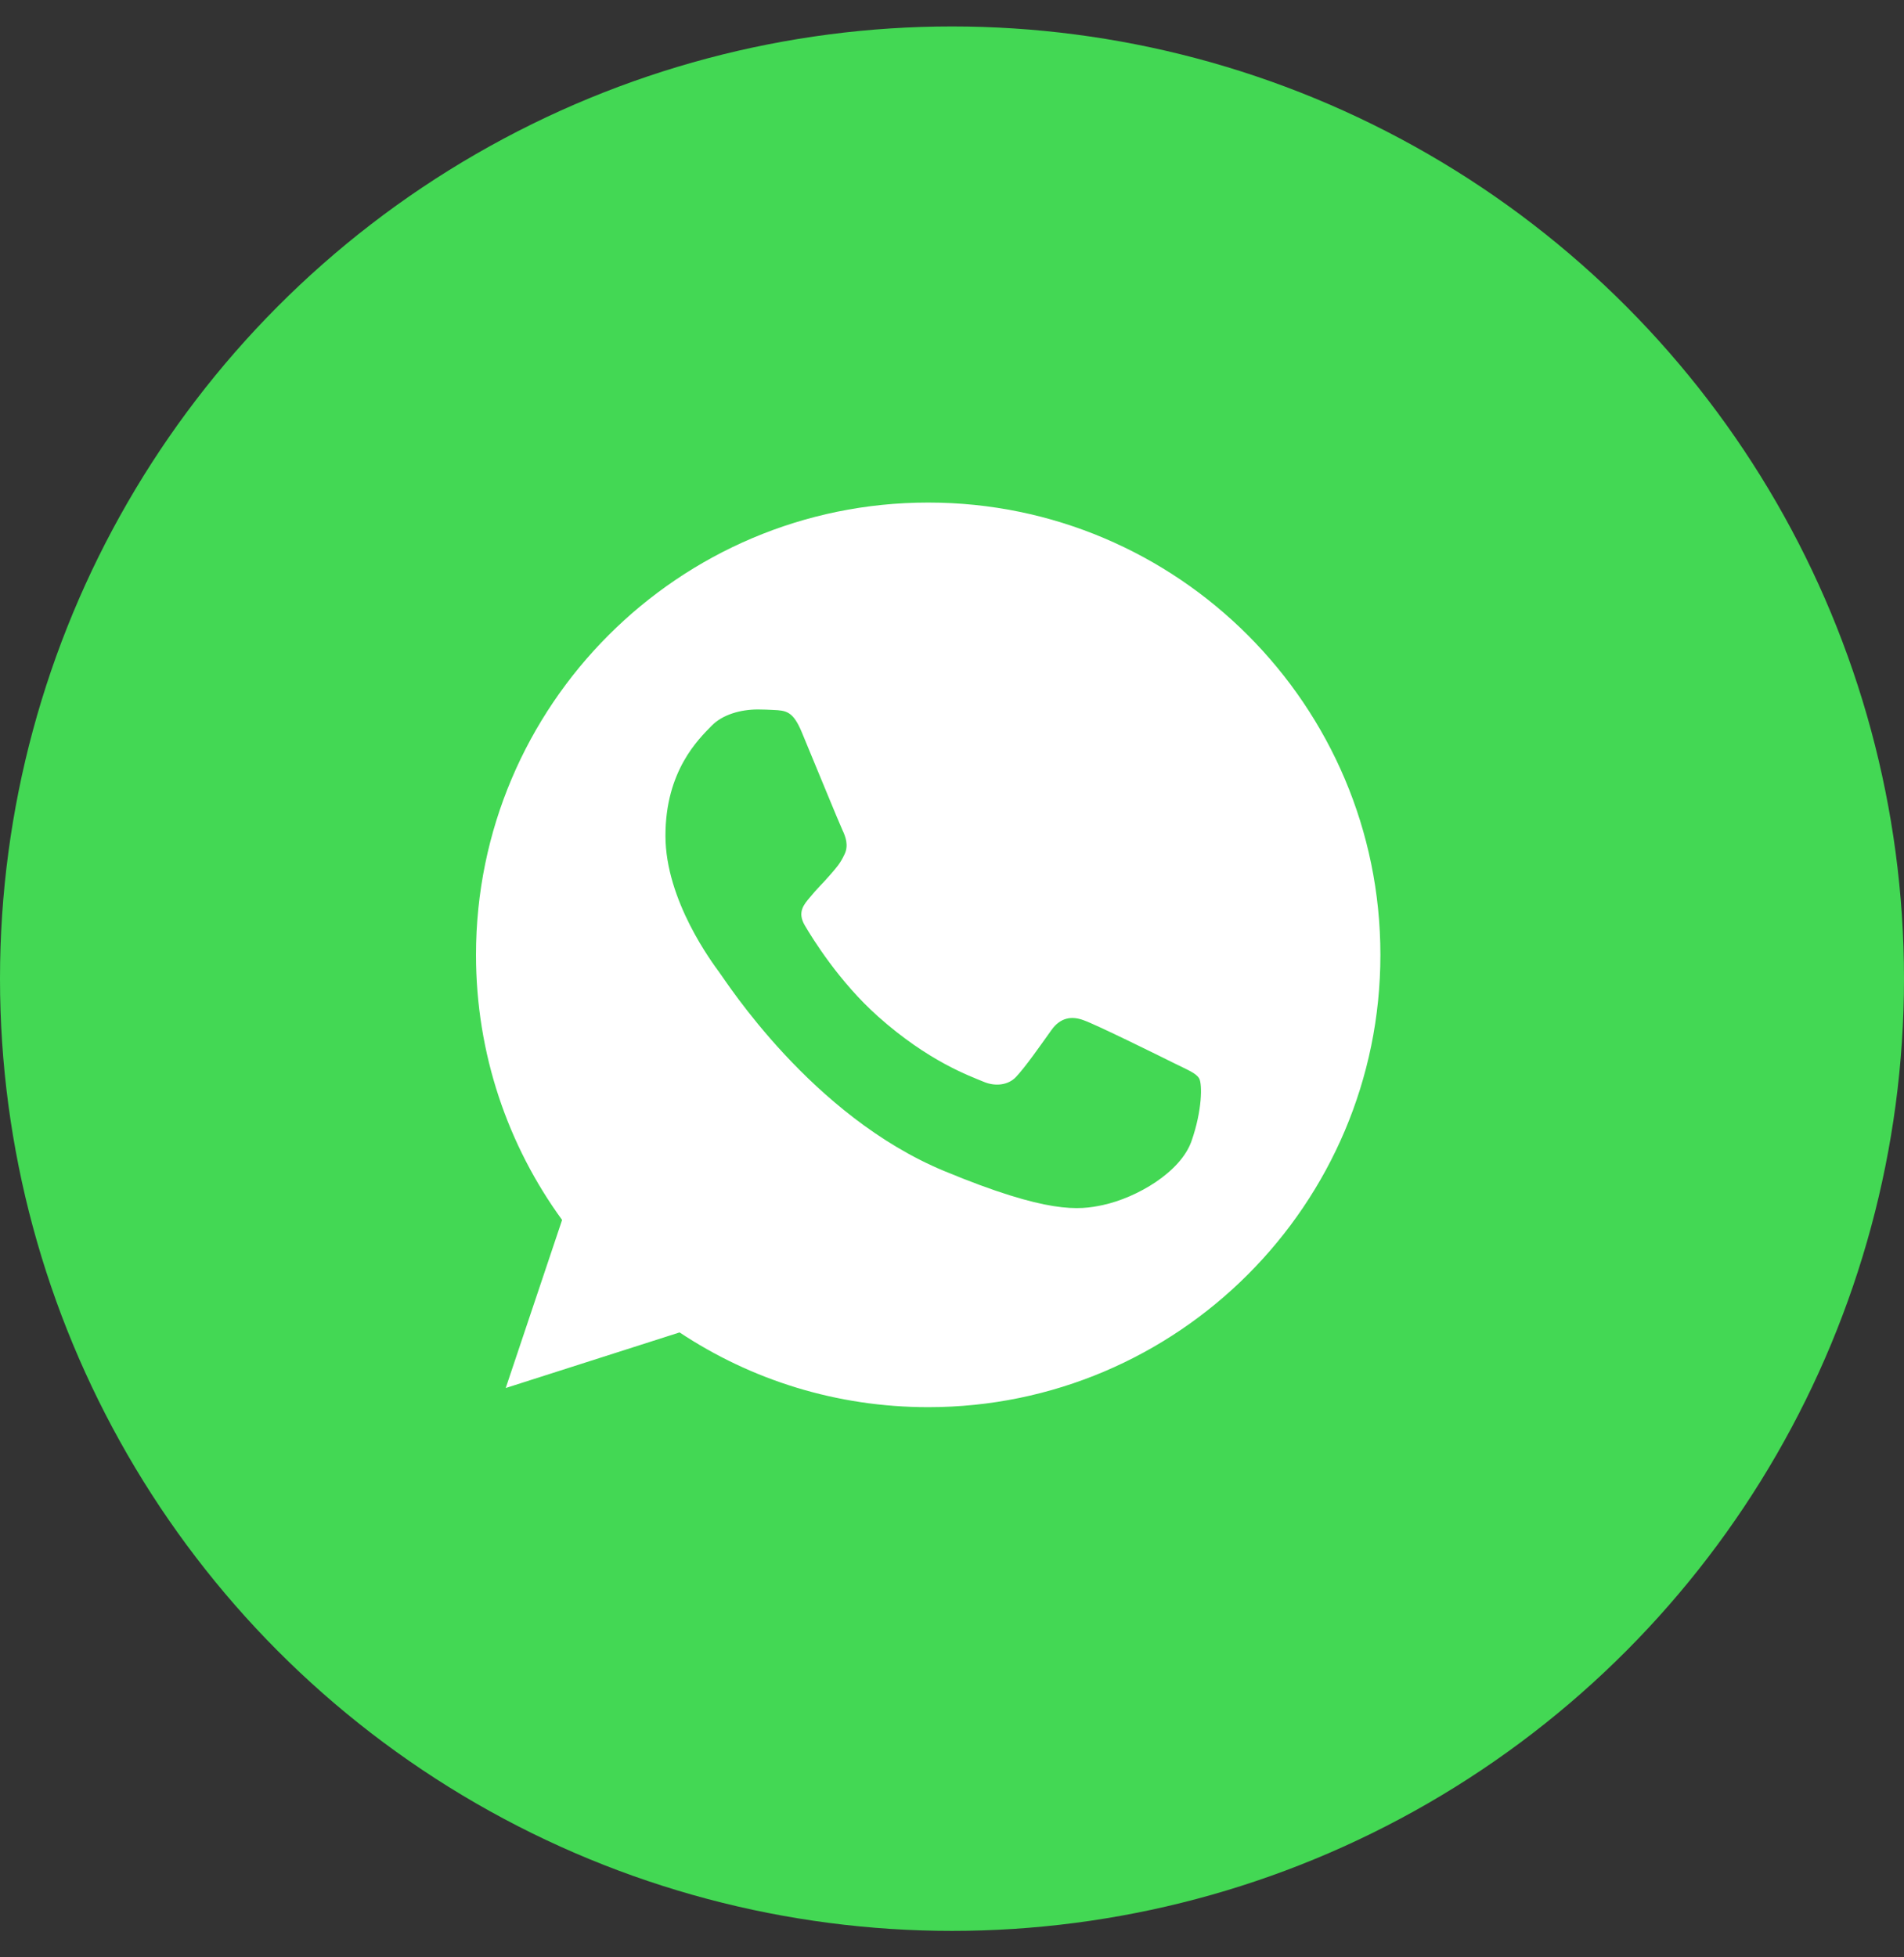 <svg xmlns="http://www.w3.org/2000/svg" width="36" height="37" viewBox="0 0 36 37" fill="none">
<rect x="0" y="0" width="36" height="37" fill="#333333" stroke="none"/>
<circle cx="18" cy="18.5" r="18" fill="#43D854"/>
<g clip-path="url(#clip0_51_405)">
<path d="M17.552 9.5H17.548C12.834 9.5 9 13.335 9 18.05C9 19.92 9.603 21.654 10.628 23.061L9.562 26.238L12.849 25.187C14.2 26.083 15.813 26.6 17.552 26.6C22.266 26.6 26.1 22.764 26.1 18.05C26.1 13.336 22.266 9.5 17.552 9.5ZM22.527 21.574C22.321 22.156 21.502 22.639 20.849 22.78C20.402 22.875 19.819 22.951 17.855 22.137C15.342 21.096 13.724 18.543 13.598 18.377C13.477 18.211 12.582 17.025 12.582 15.798C12.582 14.571 13.206 13.974 13.457 13.717C13.663 13.507 14.004 13.411 14.331 13.411C14.437 13.411 14.532 13.416 14.617 13.42C14.868 13.431 14.995 13.446 15.16 13.842C15.367 14.339 15.869 15.566 15.929 15.692C15.99 15.819 16.05 15.989 15.965 16.155C15.885 16.326 15.814 16.402 15.688 16.547C15.562 16.693 15.442 16.804 15.316 16.96C15.201 17.096 15.07 17.241 15.216 17.492C15.361 17.738 15.864 18.558 16.603 19.216C17.558 20.066 18.331 20.337 18.608 20.453C18.814 20.538 19.06 20.518 19.211 20.357C19.402 20.151 19.638 19.809 19.879 19.473C20.05 19.231 20.266 19.201 20.492 19.287C20.723 19.367 21.945 19.971 22.196 20.096C22.447 20.222 22.613 20.282 22.674 20.387C22.733 20.493 22.733 20.99 22.527 21.574Z" fill="white"/>
</g>
<defs>
<clipPath id="clip0_51_405">
<rect width="17.1" height="17.1" fill="white" transform="translate(9 9.5)"/>
</clipPath>
</defs>
</svg>